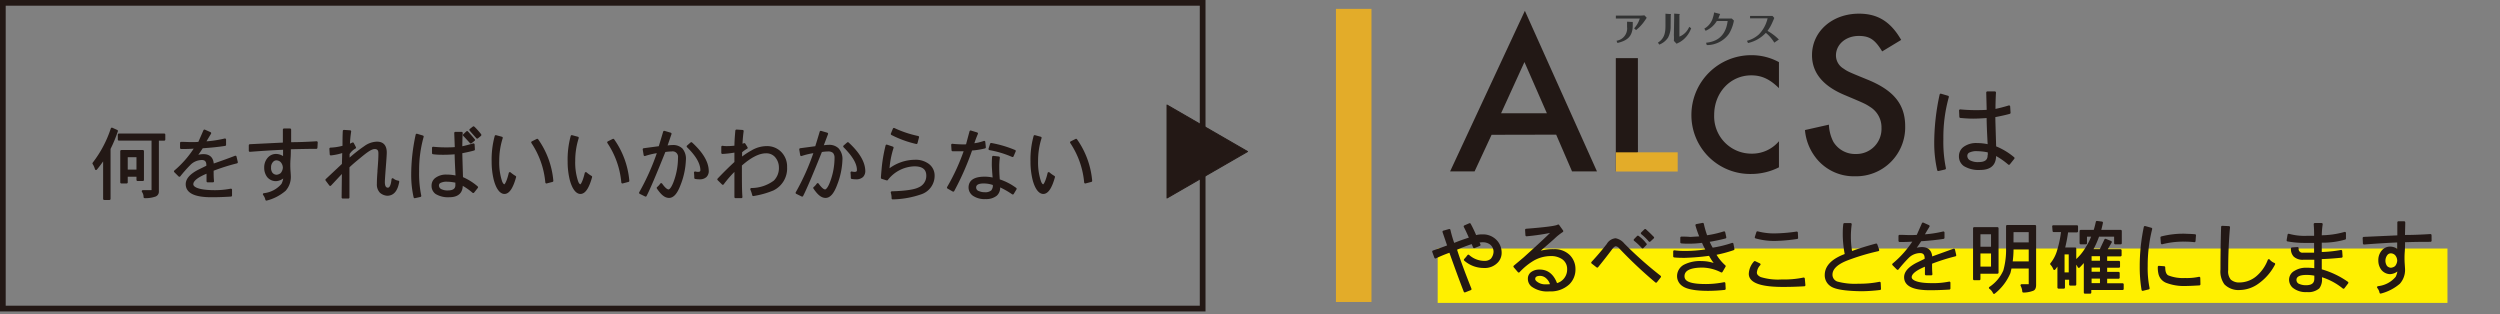 <svg xmlns="http://www.w3.org/2000/svg" viewBox="0 0 510.58 64.21"><rect x="0" y="0" width="510.58" height="64.21" fill="#808080" stroke="none"/><defs><style>.cls-1,.cls-5{fill:none;}.cls-2{fill:#fff000;}.cls-3,.cls-8{fill:#231815;stroke-linecap:round;stroke-linejoin:round;}.cls-3,.cls-5,.cls-8{stroke:#231815;}.cls-3{stroke-width:0.46px;}.cls-4{fill:#e3ac29;}.cls-5{stroke-miterlimit:10;stroke-width:1.17px;}.cls-6{fill:#323333;}.cls-7{fill:#221815;}.cls-8{stroke-width:0.2px;}</style></defs><title>index_mes4</title><g id="レイヤー_2" data-name="レイヤー 2"><g id="レイヤー_1-2" data-name="レイヤー 1"><g id="index_mes4"><rect class="cls-1" x="0.58" y="0.21" width="510" height="64"/><rect class="cls-2" x="293.62" y="50.76" width="206.23" height="11.1"/><path class="cls-3" d="M22.85,26.3l1,.45a27.29,27.29,0,0,1-1.5,3.61V40.61H21.29v-8.4a23.92,23.92,0,0,1-1.68,2.28,3.63,3.63,0,0,0-.5-1.12A23.43,23.43,0,0,0,22.85,26.3Zm1.44,1.2h9.24v1H32.22V39.17a.84.84,0,0,1-.67.8,5.77,5.77,0,0,1-2,.27,2,2,0,0,0-.37-1.18h1.65c.23,0,.35-.09.35-.26V28.49H24.29Zm4.88,3.37v5.87H28.1v-.88H25.86v1.38H24.79V30.87Zm-3.31,4H28.1v-3H25.86Z"/><path class="cls-3" d="M48.34,33.14a41.17,41.17,0,0,0-4.94,1.57c0,.78,0,1.55.08,2.3H42.41V35.14c-2.11.83-3.16,1.66-3.16,2.48S40.6,39,43.31,39.06a17.42,17.42,0,0,0,3.85-.3v1.16c-1.66.1-3,.14-4,.13q-5,0-5-2.43c0-1,.81-1.91,2.43-2.75L42.36,34c.1-1-.28-1.55-1.13-1.55a3.56,3.56,0,0,0-2.53,1.09,28.36,28.36,0,0,0-2.06,2.33L35.76,35A20.74,20.74,0,0,0,40,30.09c-.79.07-1.56.11-2.32.11H37v-1c.78,0,1.48.05,2.09.05.37,0,.89,0,1.57-.05.25-.55.61-1.39,1.1-2.51l1.14.51q-.78,1.28-1.14,1.92a23.06,23.06,0,0,0,4.18-.61v1.06c-1.19.19-2.74.36-4.67.49a19.7,19.7,0,0,1-1.41,2,4.52,4.52,0,0,1,1.68-.35c1.25,0,1.88.66,1.9,2q2.91-1,4.64-1.68Z"/><path class="cls-3" d="M64.6,30.17q-1.89,0-5.43.09c0,.68,0,1.47-.08,2.39a18.12,18.12,0,0,0,0,2.09c.06.76.08,1.2.08,1.31a4,4,0,0,1-1,2.75,9.23,9.23,0,0,1-3.75,1.94,2.55,2.55,0,0,0-.5-1.06,5.71,5.71,0,0,0,3.76-2,3.84,3.84,0,0,0,.43-1.81,2.43,2.43,0,0,1-1.81.9A2.09,2.09,0,0,1,54.73,36a2.9,2.9,0,0,1-.54-1.74,2.75,2.75,0,0,1,.67-1.91,2,2,0,0,1,1.56-.68,2.49,2.49,0,0,1,1.62.68v-2c-2.25.09-4.6.24-7,.43l0-1.1L58,29.34c0-1.4,0-2.35,0-2.87h1.23c0,.8,0,1.74,0,2.8,1.66,0,3.46-.06,5.43-.19ZM58,34.25a2,2,0,0,0-.5-1.28,1.48,1.48,0,0,0-1-.45,1.13,1.13,0,0,0-.88.37,1.8,1.8,0,0,0-.49,1.36,1.84,1.84,0,0,0,.36,1.21,1.39,1.39,0,0,0,1,.46,1.78,1.78,0,0,0,1-.41A2.15,2.15,0,0,0,58,34.25Z"/><path class="cls-3" d="M81.31,37.12c-.32,1.72-1,2.59-2.17,2.63a2.24,2.24,0,0,1-1.39-.56,2.18,2.18,0,0,1-.55-1.62q0-1.05.12-2.49v-.21c.15-1.79.21-3,.19-3.66s-.34-1-1-1-1.55.6-3,1.81c-1.15.94-1.94,1.62-2.37,2.06l0,6.24H70l.06-5.38-2.62,2.8-.75-1,3.37-3.16.07-2.64a11.52,11.52,0,0,1-2.56.57l-.07-1.13a11.32,11.32,0,0,0,2.68-.43c0-1.06,0-2.12.06-3.19l1.25.08a22.81,22.81,0,0,0-.26,2.87l.82-.39.43.82a3.58,3.58,0,0,0-1.31,1.25v1.31A31,31,0,0,1,74.58,30,4.32,4.32,0,0,1,77,29.16c1.17,0,1.76.67,1.76,2,0,.4-.07,1.43-.2,3.09s-.19,2.63-.19,2.94c0,.88.27,1.34.82,1.37s.88-.67,1-1.93A2.27,2.27,0,0,0,81.31,37.12Z"/><path class="cls-3" d="M86.3,27.9A25.3,25.3,0,0,0,85.37,35a22.2,22.2,0,0,0,.44,5l-1.11.25a20.62,20.62,0,0,1-.49-4.41,38.37,38.37,0,0,1,.91-8.3ZM97.4,38.24l-.75.95a12.53,12.53,0,0,0-2.37-1.62c.09,1.65-.75,2.48-2.51,2.48a4.66,4.66,0,0,1-2.67-.62,1.78,1.78,0,0,1-.73-1.51,1.69,1.69,0,0,1,.68-1.4,3.39,3.39,0,0,1,2.23-.63,8,8,0,0,1,2,.24c-.13-2.33-.2-4-.2-4.86-1,.08-1.81.11-2.49.11s-1.3,0-2.13-.11l0-1.07a24.73,24.73,0,0,0,2.6.13c.55,0,1.23,0,2.06-.07L93,27.16h1.27c-.06,1-.08,2-.08,3,.8-.17,1.63-.39,2.51-.64l.06,1c-.59.17-1.45.37-2.57.58,0,.84.07,2.58.14,5.23A11.55,11.55,0,0,1,97.4,38.24Zm-4.17-.43v-.69a9.34,9.34,0,0,0-1.89-.24,3,3,0,0,0-1.55.31.8.8,0,0,0-.37.73,1.07,1.07,0,0,0,.69.95,3.08,3.08,0,0,0,1.44.25C92.67,39.1,93.23,38.66,93.23,37.81Zm3.55-9.23-.63.5c-.52-.6-1-1.09-1.37-1.49L95.4,27C95.77,27.41,96.23,27.92,96.78,28.58Zm1.29-1-.61.5c-.37-.41-.83-.93-1.37-1.56l.62-.49C97.08,26.36,97.54,26.88,98.07,27.53Z"/><path class="cls-3" d="M105.18,36.13c-.59,2.13-1.3,3.22-2.12,3.25s-1.55-1-2-2.72a15.3,15.3,0,0,1-.42-3.63,18.15,18.15,0,0,1,.62-5.2l1.19.32a15.37,15.37,0,0,0-.72,4.69,12.6,12.6,0,0,0,.6,4.28c.19.47.41.72.68.76s.74-.87,1.12-2.5A6.74,6.74,0,0,0,105.18,36.13Zm7.6.8-1.18.31a17.44,17.44,0,0,0-2.88-8.16l1-.5A17,17,0,0,1,112.78,36.93Z"/><path class="cls-3" d="M120.7,36.13c-.59,2.13-1.3,3.22-2.12,3.25s-1.55-1-2-2.72a15.3,15.3,0,0,1-.42-3.63,18.15,18.15,0,0,1,.62-5.2l1.19.32a15.37,15.37,0,0,0-.72,4.69,12.33,12.33,0,0,0,.61,4.28c.18.47.4.72.67.76s.74-.87,1.12-2.5A6.74,6.74,0,0,0,120.7,36.13Zm7.6.8-1.18.31a17.44,17.44,0,0,0-2.88-8.16l1-.5A17,17,0,0,1,128.3,36.93Z"/><path class="cls-3" d="M139.85,32.69a15.15,15.15,0,0,1-1.07,5c-.62,1.67-1.33,2.5-2.13,2.5s-1.47-.6-2.3-1.81a3.6,3.6,0,0,0,.69-.75c.59.84,1.09,1.27,1.48,1.29s.84-.59,1.27-1.72a14.38,14.38,0,0,0,.91-5,1.34,1.34,0,0,0-1.55-1.5,9.67,9.67,0,0,0-1.43.14q-2.82,7.05-3.87,9.08l-1.1-.54A48,48,0,0,0,134.48,31a15.18,15.18,0,0,0-2.8.64l-.19-1.14,3.23-.43c.38-1.23.69-2.27.94-3.12l1.26.37L136,30a8.16,8.16,0,0,1,1.38-.15,2.47,2.47,0,0,1,1.82.64A3,3,0,0,1,139.85,32.69Zm4.67,2.18a1.46,1.46,0,0,1-.4,1.12,1.72,1.72,0,0,1-1.25.4,4.64,4.64,0,0,1-.85-.07c0-.23,0-.59-.06-1.07a2.35,2.35,0,0,0,.62.08c.47,0,.7-.2.69-.62q-.06-2.15-2.8-4.81l.72-.63C143.37,31.27,144.48,33.13,144.52,34.87Z"/><path class="cls-3" d="M160.52,34.15a4.75,4.75,0,0,1-2.67,4.54,17.62,17.62,0,0,1-4,1.12,6.52,6.52,0,0,0-.39-1.18,8,8,0,0,0,4.73-1.57,3.83,3.83,0,0,0,1.12-2.86,3.45,3.45,0,0,0-.92-2.35,2.61,2.61,0,0,0-1.94-.77q-2.21,0-5.16,2.62c0,3.14,0,5.32.11,6.54h-1.18V34.57a22.12,22.12,0,0,0-2.6,2.94l-.89-.88q1.84-1.93,3.49-3.44v-2.3a19.94,19.94,0,0,1-2.68.32V30a4.64,4.64,0,0,0,.76.07c.38,0,1,0,1.92-.11,0-.78.06-1.87.19-3.27l1.24.08a27.38,27.38,0,0,0-.25,2.91l.62-.22.45.72a5.35,5.35,0,0,0-1.14.82l0,1.45a13.82,13.82,0,0,1,2.22-1.5,5.91,5.91,0,0,1,3-.88,3.84,3.84,0,0,1,2.79,1.07A4,4,0,0,1,160.52,34.15Z"/><path class="cls-3" d="M171.82,32.69a15.15,15.15,0,0,1-1.07,5c-.62,1.67-1.33,2.5-2.13,2.5s-1.47-.6-2.3-1.81a3.24,3.24,0,0,0,.68-.75c.6.84,1.1,1.27,1.49,1.29s.84-.59,1.26-1.72a14.17,14.17,0,0,0,.92-5,1.7,1.7,0,0,0-.37-1.12,1.66,1.66,0,0,0-1.18-.38,9.67,9.67,0,0,0-1.43.14q-2.82,7.05-3.87,9.08l-1.1-.54A48,48,0,0,0,166.45,31a15,15,0,0,0-2.8.64l-.19-1.14,3.22-.43c.39-1.23.7-2.27.95-3.12l1.26.37-1,2.64a8.06,8.06,0,0,1,1.38-.15,2.49,2.49,0,0,1,1.82.64A3,3,0,0,1,171.82,32.69Zm4.67,2.18a1.5,1.5,0,0,1-.4,1.12,1.74,1.74,0,0,1-1.25.4,4.64,4.64,0,0,1-.85-.07c0-.23,0-.59-.06-1.07a2.35,2.35,0,0,0,.62.08c.47,0,.7-.2.69-.62,0-1.43-1-3-2.8-4.81l.72-.63C175.34,31.27,176.44,33.13,176.49,34.87Z"/><path class="cls-3" d="M190.65,35.83A3.75,3.75,0,0,1,188,39.49a18.58,18.58,0,0,1-5.68,1,3.7,3.7,0,0,0-.17-1.19q4.16-.12,5.53-.81a2.76,2.76,0,0,0,1.73-2.58c0-1.45-.89-2.17-2.67-2.17a7.37,7.37,0,0,0-5.6,2.88l-1-.31c0-.21.05-.77.13-1.67a30.83,30.83,0,0,1,.82-4.88l1.18.4a18.2,18.2,0,0,0-.86,4.7,8.68,8.68,0,0,1,5.4-2,4.27,4.27,0,0,1,2.75.8A2.71,2.71,0,0,1,190.65,35.83ZM187.47,28l-.31,1.18a21.43,21.43,0,0,1-5-1.82l.41-1A22.12,22.12,0,0,0,187.47,28Z"/><path class="cls-3" d="M201.11,30.09a15.47,15.47,0,0,1-2.75.43,56,56,0,0,1-3.68,8.39l-1.05-.6a42.86,42.86,0,0,0,3.5-7.65c-.65,0-1.11,0-1.39,0s-.64,0-1.18,0l-.07-1.07c.35.05.84.08,1.46.11a14.66,14.66,0,0,0,1.53,0q.21-.82.75-2.82l1.27.39a22.93,22.93,0,0,0-.83,2.25A9,9,0,0,0,201,29Zm6.29,8.47-.56.93a16.86,16.86,0,0,0-2.8-1.57v.5a1.94,1.94,0,0,1-.64,1.39,3.21,3.21,0,0,1-2.1.62,4,4,0,0,1-2.44-.62,1.84,1.84,0,0,1-.82-1.5c0-1.32,1-2,3.07-2a7.68,7.68,0,0,1,1.87.24c-.13-1.54-.19-2.5-.19-2.86s0-1,.06-1.63l1.12.13a14.91,14.91,0,0,0-.12,1.68c0,.58,0,1.57.12,2.94A11.68,11.68,0,0,1,207.4,38.56ZM203,38.13v-.51a6,6,0,0,0-2.08-.38c-1.19,0-1.79.35-1.79,1.07a1,1,0,0,0,.74.94,3.08,3.08,0,0,0,1.26.24,2.1,2.1,0,0,0,1.47-.43A1.93,1.93,0,0,0,203,38.13Zm4.22-7.29-.43,1a20.78,20.78,0,0,0-4.68-1.41l.32-1A22.69,22.69,0,0,1,207.2,30.84Z"/><path class="cls-3" d="M215.23,36.13c-.59,2.13-1.3,3.22-2.12,3.25s-1.55-1-2-2.72a15.3,15.3,0,0,1-.42-3.63,17.76,17.76,0,0,1,.63-5.2l1.18.32a15.37,15.37,0,0,0-.72,4.69,12.33,12.33,0,0,0,.61,4.28c.18.47.4.72.67.76s.74-.87,1.12-2.5A6.74,6.74,0,0,0,215.23,36.13Zm7.6.8-1.18.31a17.44,17.44,0,0,0-2.88-8.16l1-.5A17,17,0,0,1,222.83,36.93Z"/><rect class="cls-4" x="272.84" y="1.81" width="7.26" height="59.86"/><path class="cls-3" d="M306.45,51.46a2.65,2.65,0,0,1-.63,1.9,3.4,3.4,0,0,1-2.75,1.14,5.81,5.81,0,0,1-3.87-1.44,8.18,8.18,0,0,0,.69-.82,4.92,4.92,0,0,0,3.26,1.27,2.12,2.12,0,0,0,1.49-.5,2.61,2.61,0,0,0,.62-1.55,2.1,2.1,0,0,0-.81-1.71,2.74,2.74,0,0,0-1.79-.5l-.82.07.3.69-1.07.44-.37-.88a33.34,33.34,0,0,0-3.4,1.3q.9,2.91,3,8.17l-1.14.45q-1.36-3.51-3-8.16c-1,.34-2,.75-3,1.23l-.43-1.18c.83-.28,1.87-.65,3.1-1.12l-1-2.93L296,47a23.43,23.43,0,0,0,.86,2.91c1.16-.48,2.31-.89,3.44-1.23q-.73-1.68-1.14-2.43l1-.44a25.6,25.6,0,0,1,1.18,2.48,4.47,4.47,0,0,1,1.38-.19,3.62,3.62,0,0,1,2.68,1A3.43,3.43,0,0,1,306.45,51.46Z"/><path class="cls-3" d="M321.53,54.91a4,4,0,0,1-1.19,3,5.34,5.34,0,0,1-3.91,1.37,5.19,5.19,0,0,1-3.49-.93,1.77,1.77,0,0,1-.67-1.39,1.43,1.43,0,0,1,.67-1.28,2.65,2.65,0,0,1,1.5-.4q2.42,0,3.41,2.82a3.12,3.12,0,0,0,2.44-3.14,2.62,2.62,0,0,0-1.13-2.22,4.25,4.25,0,0,0-2.54-.67,7.27,7.27,0,0,0-3.44.93,13.07,13.07,0,0,0-3,2.43l-.86-1,2-1.68q4.92-4.44,5.93-5.55a45.28,45.28,0,0,1-5.48.83l-.07-1.08q6-.47,6.54-.87l.8,1.12a11.93,11.93,0,0,0-1.79,1.44c-.09.09-1.3,1.14-3.63,3.17a8.9,8.9,0,0,1,3.69-.69,4.19,4.19,0,0,1,3.11,1.12A3.78,3.78,0,0,1,321.53,54.91Zm-4.69,3.33a2.88,2.88,0,0,0-.89-1.55,2.1,2.1,0,0,0-1.38-.58c-.84,0-1.26.3-1.26.88,0,.31.25.62.75.91a2.94,2.94,0,0,0,1.68.4A9.48,9.48,0,0,0,316.84,58.24Z"/><path class="cls-3" d="M339,56.5l-.78,1a90.06,90.06,0,0,1-7.42-7,1.17,1.17,0,0,0-.82-.43c-.27,0-.57.23-.91.69-.85,1.14-1.81,2.36-2.86,3.66l-1-.78c1.12-1.2,2.16-2.42,3.13-3.68a2.1,2.1,0,0,1,1.6-1.07,2.79,2.79,0,0,1,1.62,1A78.09,78.09,0,0,0,339,56.5Zm-2.91-6.62-.62.62A12.22,12.22,0,0,0,333.88,49l.63-.64A6.91,6.91,0,0,1,336.06,49.88Zm1.5-1.36-.69.64a10.76,10.76,0,0,0-1.56-1.52L336,47C336.57,47.53,337.09,48,337.56,48.52Z"/><path class="cls-3" d="M354,50.87a26.34,26.34,0,0,1-3.79,1,9.62,9.62,0,0,0,2,2.49l-.62,1.06a8.9,8.9,0,0,0-3.87-1c-2.61,0-3.92.67-3.92,2s1.54,1.82,4.61,1.82a19.37,19.37,0,0,0,3.74-.38l.06,1.12a31.66,31.66,0,0,1-3.35.19c-2.62,0-4.32-.34-5.12-.93a2.21,2.21,0,0,1-1-1.87,2.43,2.43,0,0,1,1.44-2.18,7,7,0,0,1,3.37-.64,7.81,7.81,0,0,1,3.17.69A11.22,11.22,0,0,1,349.17,52a46,46,0,0,1-5.08.43c-.63,0-1.34,0-2.14-.08v-1a14.66,14.66,0,0,0,1.93.13,26.79,26.79,0,0,0,4.75-.37,15.12,15.12,0,0,1-.88-1.76,22.18,22.18,0,0,1-2.75.19c-.5,0-1,0-1.6-.06v-.93c.51,0,1.11,0,1.79.07l2.18-.13a20.09,20.09,0,0,1-.88-2.5l1.26-.24a19.31,19.31,0,0,0,.74,2.55,22,22,0,0,0,3.63-.82l.22,1c-.89.24-2.06.49-3.48.73a9.42,9.42,0,0,0,.81,1.62,23.56,23.56,0,0,0,4.13-1Z"/><path class="cls-3" d="M368.49,58.24c-1.51.09-2.95.13-4.32.13q-6.78,0-6.78-2.45a3.75,3.75,0,0,1,1-2.37l.94.45a2.66,2.66,0,0,0-.75,1.68c0,.45.31.82.93,1.12a12.34,12.34,0,0,0,4.44.5,19,19,0,0,0,4.42-.39ZM367,48.58a34.86,34.86,0,0,1-4.27.39,13.78,13.78,0,0,1-4.12-.5l.32-1a13.27,13.27,0,0,0,3.48.43,33.15,33.15,0,0,0,4.54-.38Z"/><path class="cls-3" d="M383.93,59a34.55,34.55,0,0,1-3.69.25q-5-.06-6.27-1a2.44,2.44,0,0,1-1.07-2.06q0-2.67,4.11-4.16a22.68,22.68,0,0,1-.43-4c0-.68,0-1.43.11-2.24l1.26,0a18.93,18.93,0,0,0-.17,2.55,17.87,17.87,0,0,0,.29,3.23q2.43-.89,5.11-1.6l.39,1.1A45.66,45.66,0,0,0,377.15,53c-2.09.83-3.13,1.87-3.13,3.1a1.7,1.7,0,0,0,1.18,1.63,14,14,0,0,0,4.43.44,20.15,20.15,0,0,0,4.24-.39Z"/><path class="cls-3" d="M399.3,52.13a40.61,40.61,0,0,0-4.94,1.57c0,.78,0,1.54.07,2.3h-1.07V54.13c-2.11.83-3.16,1.66-3.16,2.48s1.35,1.42,4.06,1.44a16.73,16.73,0,0,0,3.85-.31v1.17c-1.66.1-3,.14-4,.13q-5,0-5-2.43c0-1,.81-1.91,2.43-2.75l1.75-.85c.09-1-.29-1.55-1.14-1.55a3.56,3.56,0,0,0-2.53,1.09,28.36,28.36,0,0,0-2.06,2.33l-.88-.88A20.74,20.74,0,0,0,391,49.08c-.79.07-1.56.11-2.32.11h-.72v-1c.78,0,1.48.05,2.1.05.36,0,.88,0,1.56-.05.25-.55.62-1.39,1.11-2.51l1.13.51c-.52.85-.9,1.49-1.13,1.92a23.08,23.08,0,0,0,4.17-.61v1.06c-1.18.19-2.74.36-4.67.49a19.7,19.7,0,0,1-1.41,2,4.54,4.54,0,0,1,1.68-.36c1.25,0,1.88.67,1.91,2,1.93-.7,3.48-1.25,4.63-1.68Z"/><path class="cls-3" d="M403.19,46.62h4.75v9.05h-3.7V57h-1.05Zm1.05,4h2.62v-3h-2.62Zm0,4.06h2.62V51.54h-2.62Zm5.69-8.5h5.68v12c0,.56-.16.91-.48,1a5.41,5.41,0,0,1-1.89.34,3,3,0,0,0-.36-1.25h1.44q.24,0,.24-.3V54.61h-3.94c-.07.37-.16.74-.25,1.09a10.44,10.44,0,0,1-3.12,4.09,2.48,2.48,0,0,0-.82-1,8,8,0,0,0,2.93-3.48,15.67,15.67,0,0,0,.57-4.69Zm.87,7.43h3.76V50.72H411A19.79,19.79,0,0,1,410.8,53.6Zm.19-3.87h3.57V47.18H411Z"/><path class="cls-3" d="M419.35,46.23h4.82v1h-2a30.77,30.77,0,0,1-.68,3.54h2.32v7.33h-1v-1.2h-1.31v1.82h-1.08V53.59a7.32,7.32,0,0,1-.86,1.32,2.82,2.82,0,0,0-.62-1,7.55,7.55,0,0,0,1.45-2.86,21.84,21.84,0,0,0,.79-3.88h-1.75Zm2.07,9.63h1.31V51.73h-1.31Zm11.69-8.68v2.49H432V48.1h-3.47a17.47,17.47,0,0,1-1.07,2.48l-.3.53H429L430,49l1.07.43-1,1.7h3v1h-2.95v1.38h2.63v.94h-2.63v1.31h2.56v.94h-2.56v1.38h3.38V59h-6.62v.75h-1.07V53.08a14.55,14.55,0,0,1-1.25,1.4,4.61,4.61,0,0,0-.75-1.07,10.47,10.47,0,0,0,2.41-2.89,11.13,11.13,0,0,0,1.18-2.42H426v1.57h-1.05V47.18h2.83q.27-.85.48-1.83l1,.13c-.12.59-.26,1.15-.41,1.7Zm-4,6.3V52.1h-2.17v1.38Zm0,2.25V54.42h-2.17v1.31Zm0,2.32V56.67h-2.17v1.38Z"/><path class="cls-3" d="M439.32,46.74a30.33,30.33,0,0,0-.92,7.58,20.37,20.37,0,0,0,.39,4.56l-1.19.29a28.56,28.56,0,0,1-.37-4.85,38.79,38.79,0,0,1,.83-7.93Zm9.85,11.32q-2,.12-2.91.12a9.83,9.83,0,0,1-3.72-.61A2.37,2.37,0,0,1,441.08,56a5.42,5.42,0,0,1-.16-1.48l1.06.08c0,.95.24,1.56.73,1.84a8.36,8.36,0,0,0,3.55.57,11.84,11.84,0,0,0,2.88-.25Zm-.91-10-.09,1.17a15.89,15.89,0,0,0-2-.11,17.44,17.44,0,0,0-4.62.54l-.09-1.15a17.92,17.92,0,0,1,4.71-.55C446.9,48,447.61,48,448.26,48.07Z"/><path class="cls-3" d="M464.43,53.92a10.66,10.66,0,0,1-3.31,3.82A6.48,6.48,0,0,1,457.47,59a3.81,3.81,0,0,1-3-1.08,4.28,4.28,0,0,1-.75-2.86c0-2.92.05-5.82.13-8.71l1.36.06c-.24,2.67-.37,5.58-.37,8.73a2.86,2.86,0,0,0,.58,2.11,2.76,2.76,0,0,0,2,.67,5.66,5.66,0,0,0,3.36-1.18,8.31,8.31,0,0,0,2.59-3.58A2.63,2.63,0,0,0,464.43,53.92Z"/><path class="cls-3" d="M479.38,57.74l-.76,1A13.17,13.17,0,0,0,474,56.31v.6a2.8,2.8,0,0,1-.5,1.83,3.18,3.18,0,0,1-2.36.68,3.92,3.92,0,0,1-2.8-.88,2,2,0,0,1-.61-1.42,1.85,1.85,0,0,1,1-1.61,4.18,4.18,0,0,1,2.35-.6,11.28,11.28,0,0,1,1.8.13V52.82H470.4a2.41,2.41,0,0,1-1.79-.58,2,2,0,0,1-.5-1.48l1.12-.07a1,1,0,0,0,1.14,1.14h2.47V49.38h-2.17a19,19,0,0,1-3.44-.3l.19-1.11a12,12,0,0,0,3.75.42h1.67a25.76,25.76,0,0,0-.08-2.61l1.38,0a16.87,16.87,0,0,0-.19,2.5,18,18,0,0,0,4.94-.69v1.12a16.34,16.34,0,0,1-4.94.62v2.37a25.62,25.62,0,0,0,4.17-.42l.08,1.12c-1.55.16-3,.26-4.25.29v2.49A17.48,17.48,0,0,1,479.38,57.74Zm-6.49-.83v-.8a8.42,8.42,0,0,0-1.85-.19c-1.5,0-2.26.42-2.26,1.27a1.11,1.11,0,0,0,.82,1.05,3.51,3.51,0,0,0,1.44.24C472.27,58.46,472.89,57.94,472.89,56.91Z"/><path class="cls-3" d="M496.38,49.16c-1.26,0-3.06,0-5.42.09,0,.68,0,1.47-.08,2.39a18.12,18.12,0,0,0,0,2.09c.05.76.08,1.2.08,1.31a4,4,0,0,1-1,2.75,9.36,9.36,0,0,1-3.76,1.94,2.43,2.43,0,0,0-.5-1.06,5.69,5.69,0,0,0,3.76-2,3.84,3.84,0,0,0,.43-1.81,2.41,2.41,0,0,1-1.8.9,2.13,2.13,0,0,1-1.59-.83,2.9,2.9,0,0,1-.54-1.74,2.75,2.75,0,0,1,.67-1.91,2,2,0,0,1,1.57-.69,2.5,2.5,0,0,1,1.61.69v-2c-2.24.09-4.59.24-7,.43l-.05-1.1,7.08-.32c0-1.4,0-2.35,0-2.87H491c0,.8-.05,1.74-.05,2.8,1.65,0,3.46-.06,5.42-.19Zm-6.56,4.08a2,2,0,0,0-.49-1.28,1.48,1.48,0,0,0-1-.45,1.11,1.11,0,0,0-.88.37,2.13,2.13,0,0,0-.13,2.57,1.37,1.37,0,0,0,1,.46,1.78,1.78,0,0,0,1-.41A2.15,2.15,0,0,0,489.82,53.24Z"/><rect class="cls-5" x="0.58" y="0.58" width="245.04" height="62.44"/><path class="cls-3" d="M397.79,19.78a30.7,30.7,0,0,0-1.12,8.61,26.89,26.89,0,0,0,.52,6l-1.33.31a25,25,0,0,1-.6-5.34,46.2,46.2,0,0,1,1.1-10ZM411.2,32.29l-.91,1.14a14.83,14.83,0,0,0-2.86-1.95q.17,3-3,3a5.57,5.57,0,0,1-3.23-.76,2.14,2.14,0,0,1-.89-1.82,2.09,2.09,0,0,1,.83-1.7,4.15,4.15,0,0,1,2.69-.75,9.9,9.9,0,0,1,2.36.29c-.16-2.82-.23-4.78-.23-5.88-1.19.09-2.19.14-3,.14s-1.57-.05-2.57-.14l-.06-1.29q1.55.15,3.15.15c.66,0,1.49,0,2.5-.07l-.1-3.75h1.53c-.07,1.19-.1,2.41-.1,3.63,1-.21,2-.46,3-.77l.08,1.27c-.72.21-1.76.44-3.11.7,0,1,.08,3.12.17,6.32A13.49,13.49,0,0,1,411.2,32.29Zm-5-.52v-.83a10.72,10.72,0,0,0-2.28-.29A3.59,3.59,0,0,0,402,31a1,1,0,0,0-.44.88,1.26,1.26,0,0,0,.83,1.14,3.57,3.57,0,0,0,1.74.31C405.48,33.33,406.16,32.8,406.16,31.77Z"/><path class="cls-6" d="M336.3,3.61c0,.07-.27.45-.33.53a8.57,8.57,0,0,1-1.83,2l-.4-.35a5.11,5.11,0,0,0,1.15-2s0,0-.07,0h-3.48l-1.33,0V3.19c.24,0,1.1,0,1.33,0h3.5a8.43,8.43,0,0,0,1-.06Zm-4,.82,1,.05c.05,0,.16,0,.16,0s0,.22,0,.26v.4c0,2.34-1.14,3.16-3.13,3.64l-.18-.46a2.54,2.54,0,0,0,2.15-2.81Z"/><path class="cls-6" d="M341.2,5.31a4.88,4.88,0,0,1-.53,2.37,3.78,3.78,0,0,1-1.79,1.43l-.28-.4c1.22-.78,1.54-1.82,1.54-3.37V3.71c0-.11,0-.83,0-.91l1,.07c.05,0,.13,0,.13.09a1.33,1.33,0,0,1-.05.19Zm.72-1.71c0-.12,0-.64,0-.82l1,.07s.13,0,.13.06-.06.18-.06.22V7.48a3.63,3.63,0,0,0,2-2l.4.28a5.34,5.34,0,0,1-2.28,2.82l-.7.35-.55-.58a9.72,9.72,0,0,0,0-1.2Z"/><path class="cls-6" d="M348.08,5.84a3.71,3.71,0,0,0,1.8-2.41,4,4,0,0,0,.19-.89l1.1.28c.1,0,.13.05.13.07a.5.5,0,0,1-.08.14c-.08.22-.2.56-.29.75h1.56c.75,0,1,0,1.19,0l.44.42a7.86,7.86,0,0,1-1,2.69,5.55,5.55,0,0,1-4.54,2.32l-.15-.48c1.2-.14,3.93-.57,4.41-4.44h-2.21a5,5,0,0,1-2.29,2Z"/><path class="cls-6" d="M362.37,8.71a7.61,7.61,0,0,0-1.73-2A7.14,7.14,0,0,1,357,8.79l-.21-.46A5.78,5.78,0,0,0,359.25,7,7,7,0,0,0,361,3.74h-2.27l-1.31,0V3.25c.49,0,.79,0,1.31,0l2.07,0c.1,0,.92,0,1.19,0l.37.4c0,.08-.32.77-.38.91a8.38,8.38,0,0,1-1,1.75,10.25,10.25,0,0,1,2.32,1.76Z"/><path class="cls-7" d="M304.63,27.53,301.16,35h-5L311.43,2.21,326.15,35h-5.09l-3.24-7.5Zm6.71-14.86-4.77,10.46h9.35Z"/><path class="cls-7" d="M384.4,10.5c-1.48-2.44-2.59-3.16-4.79-3.16-2.64,0-4.65,1.73-4.65,4A3.14,3.14,0,0,0,376.49,14c.92.63.92.63,5.13,2.35,5.18,2.16,7.48,5,7.48,9.44A10,10,0,0,1,378.84,36a9.81,9.81,0,0,1-8.34-4.26,10.65,10.65,0,0,1-1.87-5.18l4.89-1.1a8.34,8.34,0,0,0,.91,3.5,5.18,5.18,0,0,0,4.6,2.49,5.12,5.12,0,0,0,5.23-5.32,4.89,4.89,0,0,0-2.21-4.22c-1.1-.72-1.1-.72-5.41-2.54s-6.57-4.5-6.57-8.1c0-4.84,4.12-8.48,9.59-8.48,3.83,0,6.47,1.63,8.62,5.36Z"/><path class="cls-7" d="M363.32,18c-1.88-1.84-3.51-2.61-5.66-2.61-4.27,0-7.57,3.52-7.57,8.08a7.61,7.61,0,0,0,7.67,7.91,7.17,7.17,0,0,0,5.56-2.54v5.33a12.55,12.55,0,0,1-5.66,1.36,12,12,0,0,1-12.22-12,12.21,12.21,0,0,1,12.22-12.26,11.68,11.68,0,0,1,5.66,1.42Z"/><path class="cls-7" d="M334.52,31.1,330,35V11.87h4.51Z"/><rect class="cls-4" x="330.01" y="31.11" width="12.63" height="3.92"/><polygon class="cls-8" points="254.79 30.95 238.34 21.45 238.34 40.44 254.79 30.95"/></g></g></g></svg>